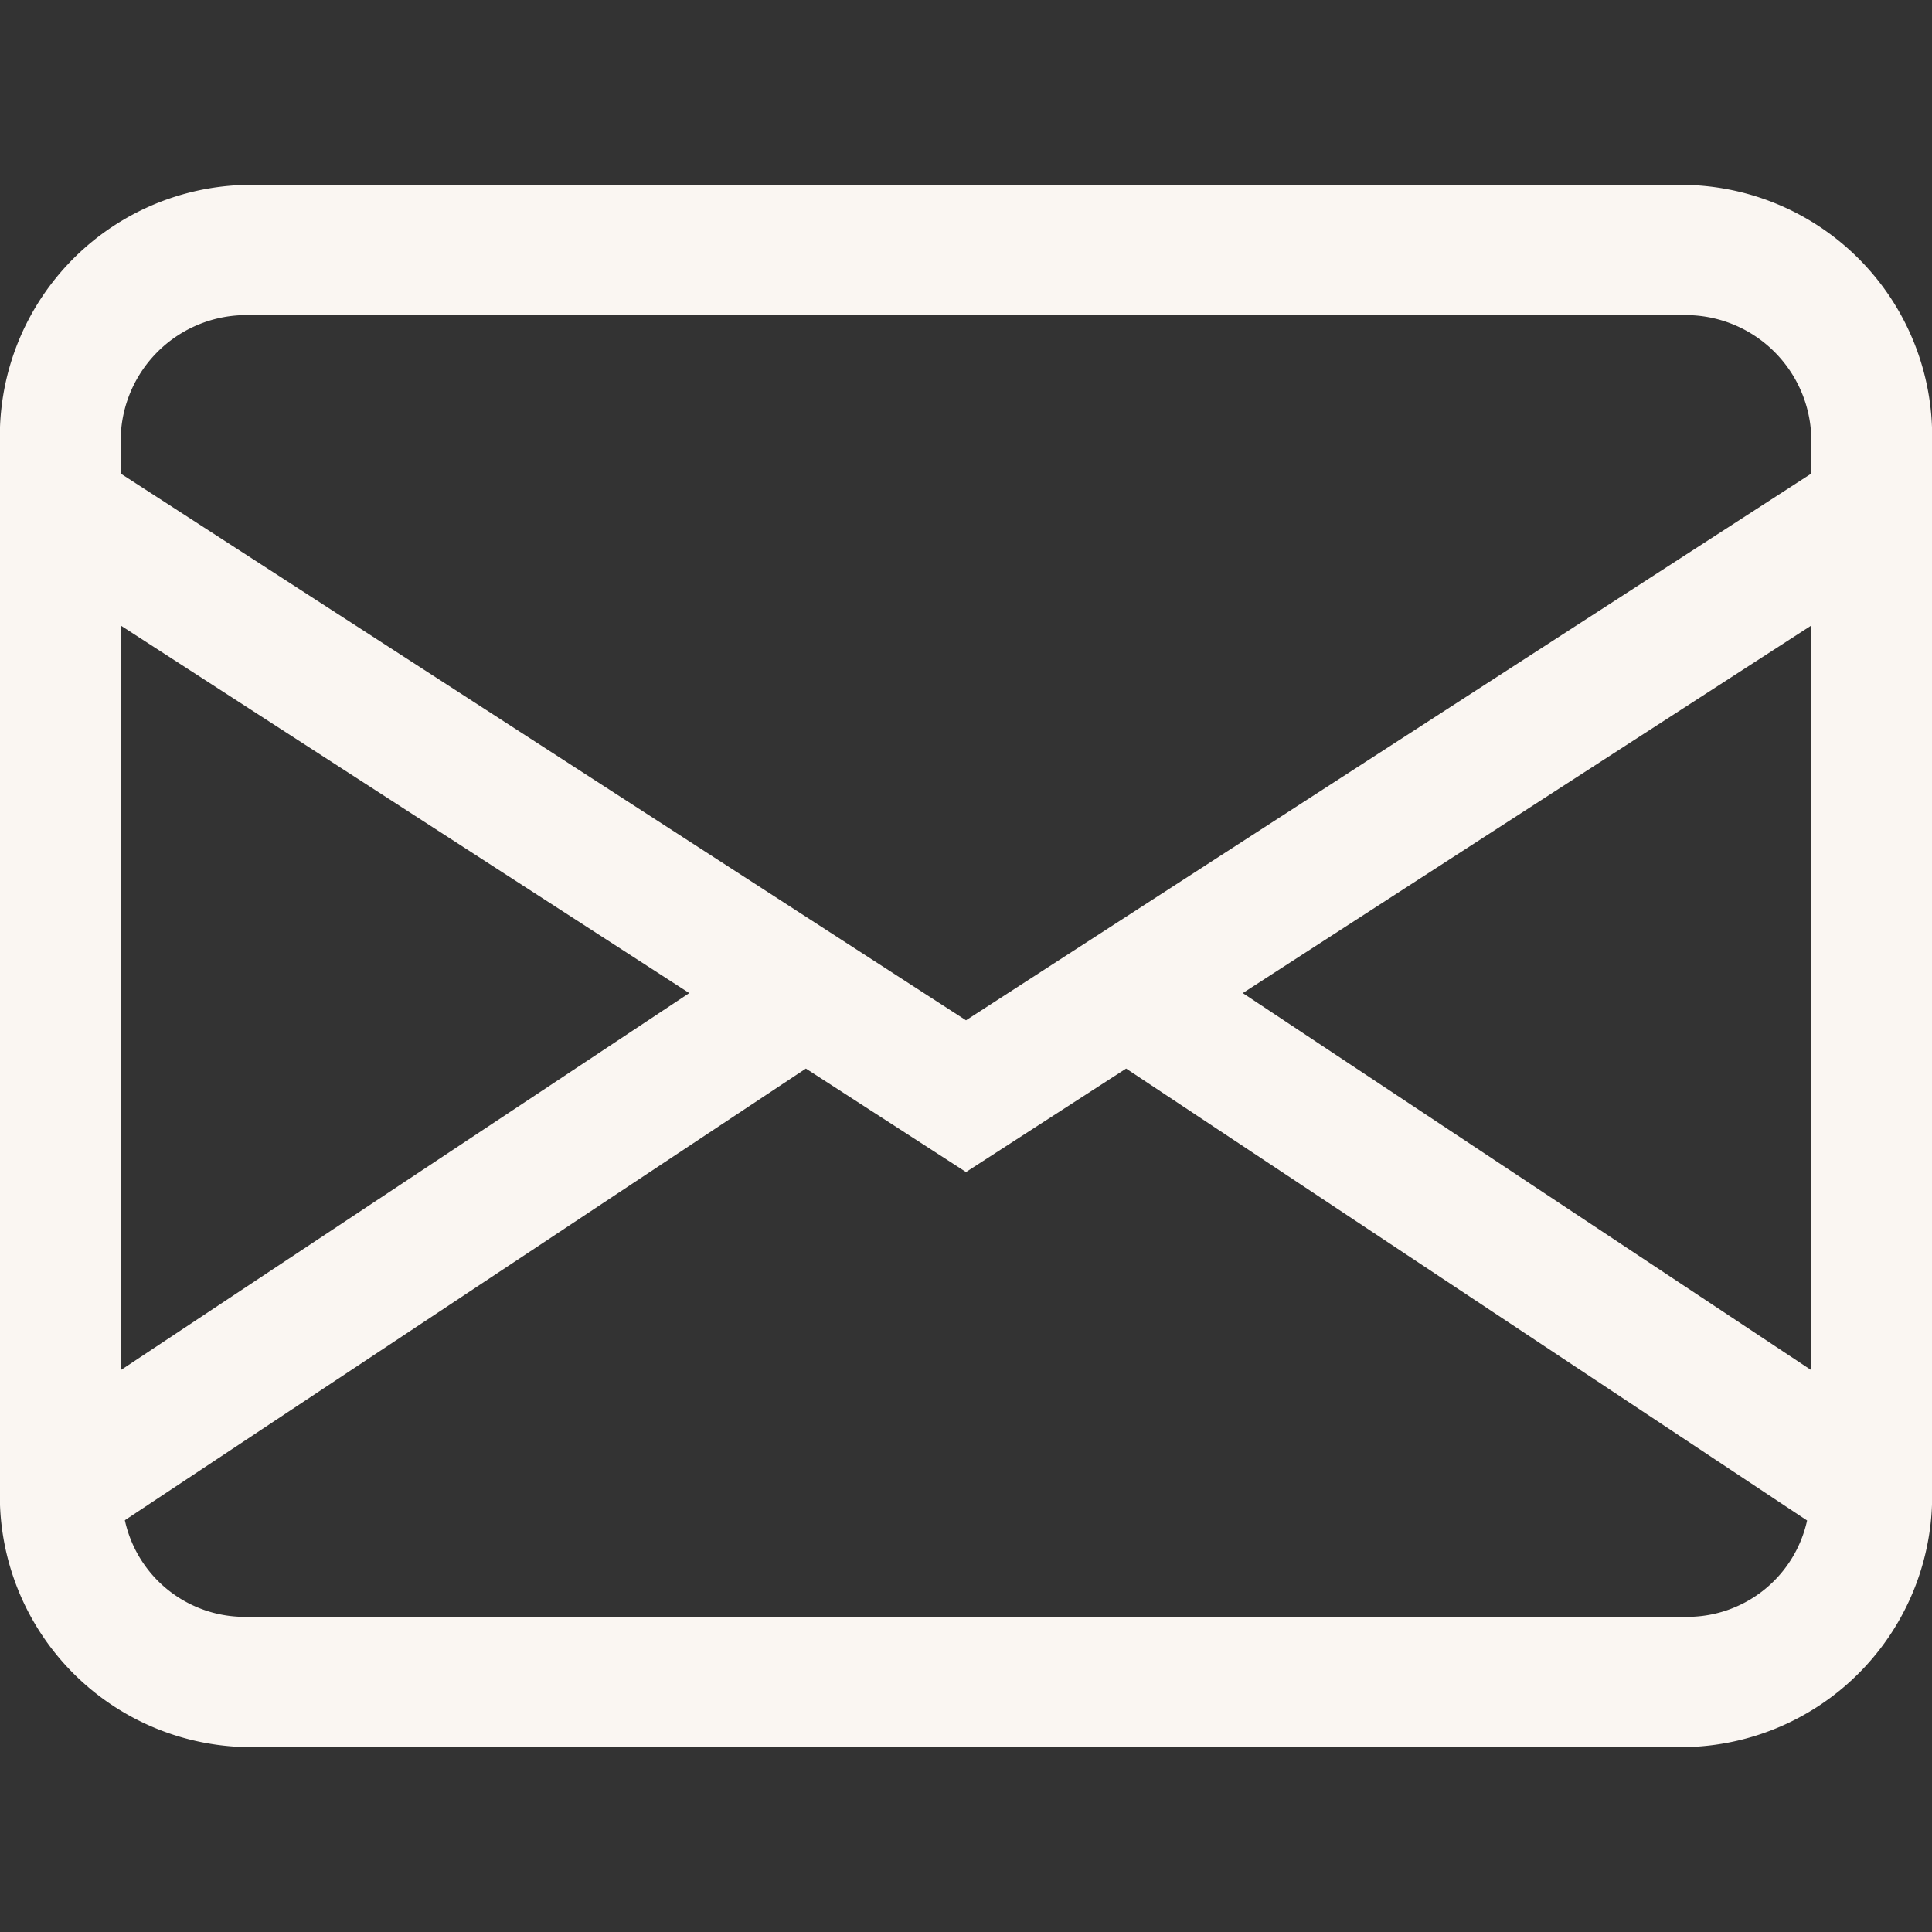 <svg xmlns="http://www.w3.org/2000/svg" xmlns:xlink="http://www.w3.org/1999/xlink" width="50" height="50" viewBox="0 0 50 50"><rect x="0" y="0" width="50" height="50" fill="#333333" stroke="none"/><defs><clipPath id="b"><rect width="50" height="50"/></clipPath></defs><g id="a" clip-path="url(#b)"><path d="M0,8.737A6.507,6.507,0,0,1,6.25,2h37.5A6.507,6.507,0,0,1,50,8.737V35.685a6.507,6.507,0,0,1-6.25,6.737H6.25A6.507,6.507,0,0,1,0,35.685ZM6.25,5.368A3.254,3.254,0,0,0,3.125,8.737v.731L25,23.616,46.875,9.468V8.737A3.254,3.254,0,0,0,43.75,5.368ZM46.875,13.4,32.163,22.912,46.875,32.67Zm-.106,23.162L29.144,24.865,25,27.543l-4.144-2.678L3.231,36.554a3.174,3.174,0,0,0,3.019,2.5h37.5a3.174,3.174,0,0,0,3.019-2.5M3.125,32.67l14.713-9.758L3.125,13.4Z" transform="translate(0 2.789)" fill="#faf6f2"/></g></svg>